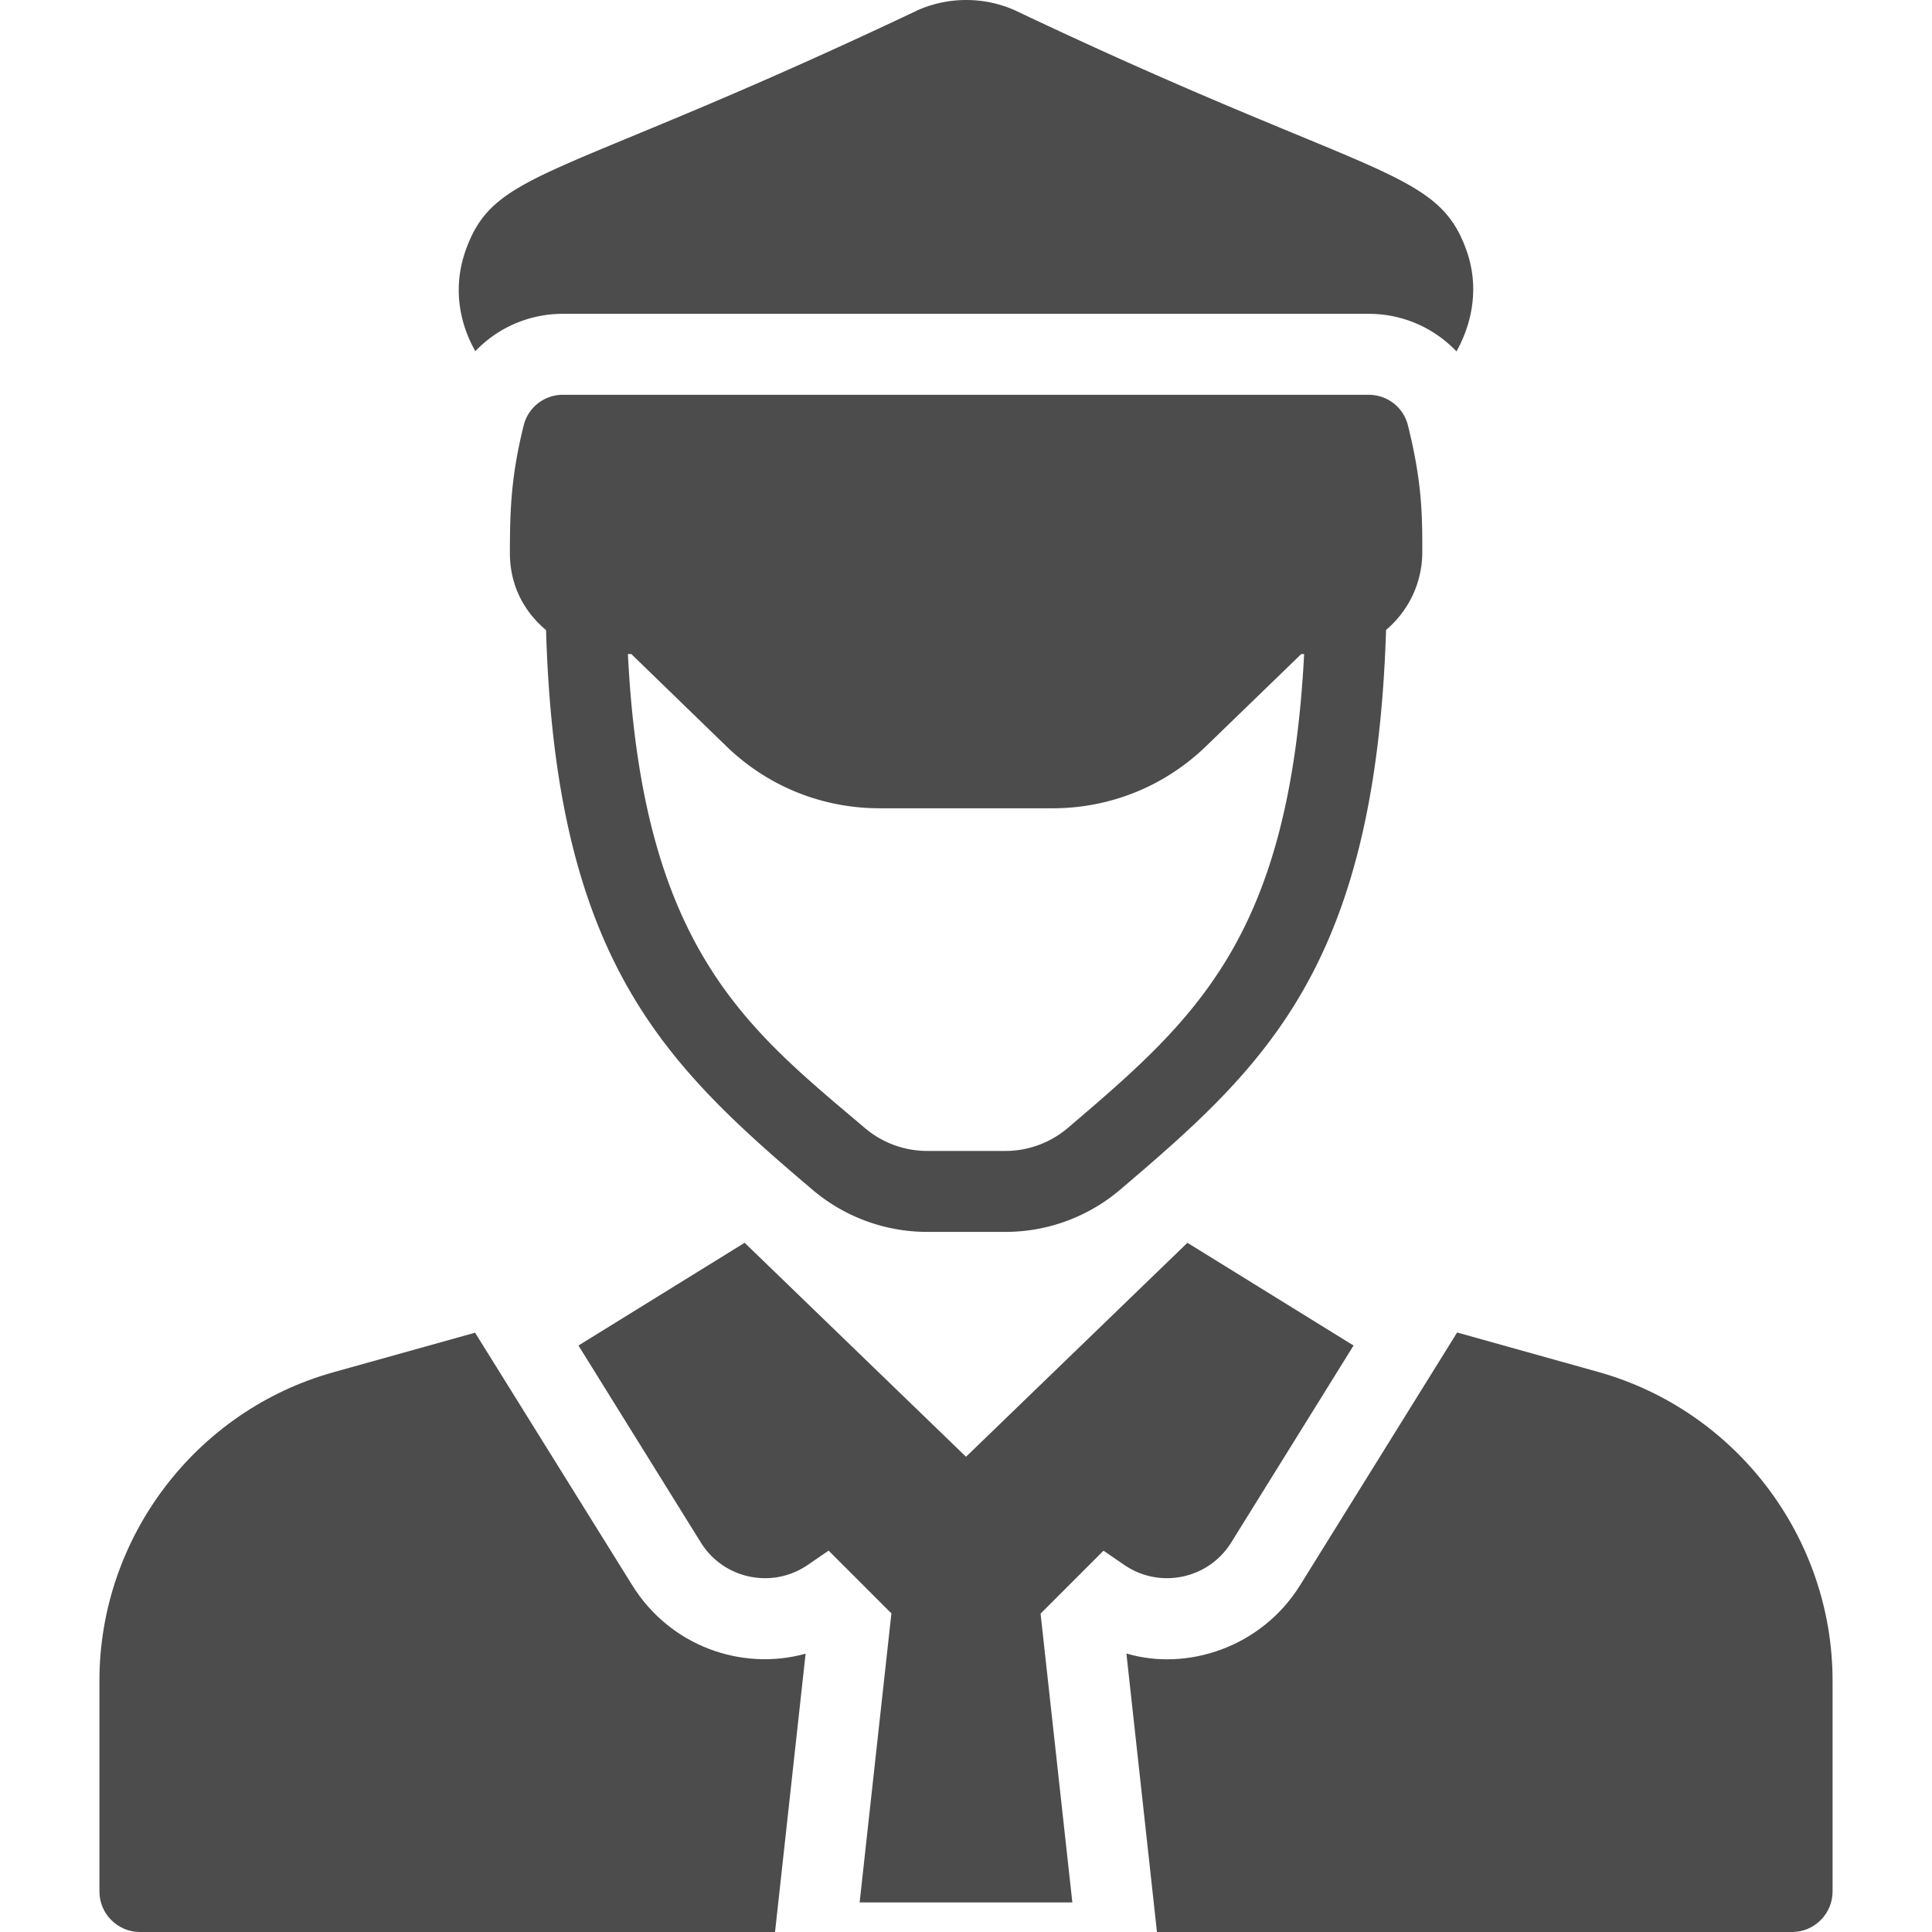 <svg xmlns="http://www.w3.org/2000/svg" version="1.1" xmlns:xlink="http://www.w3.org/1999/xlink" width="512" height="512" x="0" y="0" viewBox="0 0 512 512" style="enable-background:new 0 0 512 512" xml:space="preserve"><g><path d="m167.524 420.065-41.623-66.887-37.654 10.513c-36.473 10.245-61.898 43.875-61.898 81.69v55.89c0 5.9 4.827 10.728 10.728 10.728h168.316l8.099-73.752c-16.906 4.682-35.921-1.981-45.968-18.182zM423.752 363.637l-37.6-10.513-41.623 66.994c-10.255 16.466-29.947 22.848-46.021 18.076L306.607 512h168.315c5.9 0 10.728-4.827 10.728-10.728v-55.89c.001-37.815-25.423-71.446-61.898-81.745z" fill="#4c4c4c" opacity="1" data-original="#000000"></path><path d="M297.953 414.727c9.419 6.452 22.321 3.74 28.338-5.954l32.417-52.195-44.027-27.226-58.623 56.653h-.085l-5.437 3.715 5.418-3.713-58.616-56.656-44.039 27.226 32.427 52.195c6.017 9.694 18.909 12.405 28.328 5.954l5.538-3.796 16.642 16.642-8.421 76.595h56.373l-8.421-76.541 16.678-16.678zM125.955 93.088c5.847-6.168 14.161-9.923 23.225-9.923h213.532c9.064 0 17.378 3.754 23.279 9.976.178-.602 7.806-12.34 2.628-26.818-7.814-21.992-25.265-18.772-119.827-63.668a31.89 31.89 0 0 0-25.478 0c-96.015 45.564-112.086 41.818-119.88 63.614-5.286 14.782 2.332 26.164 2.521 26.819zM362.712 104.621H149.18c-4.934 0-9.226 3.325-10.406 8.153-3.287 13.231-3.648 22.149-3.648 33.846 0 7.51 2.98 14.814 9.585 20.367 2.532 87.501 31.397 115.006 70.5 148.219a46.998 46.998 0 0 0 30.516 11.261h20.704a46.982 46.982 0 0 0 30.506-11.254c38.203-32.557 67.551-58.965 70.385-148.266 5.819-4.941 9.602-12.285 9.602-20.703 0-9.44 0-18.291-3.809-33.524-1.176-4.774-5.468-8.099-10.403-8.099zm-79.701 194.273a25.528 25.528 0 0 1-16.579 6.118h-20.704a25.537 25.537 0 0 1-16.602-6.139c-30.773-26.117-58.851-47.102-62.721-125.542h.903l25.156 24.405c10.942 10.62 25.371 16.467 40.658 16.467h45.86c15.233 0 29.661-5.847 40.603-16.413l25.263-24.459h.76c-3.904 75.076-28.598 96.609-62.597 125.563z" fill="#4c4c4c" opacity="1" data-original="#000000"></path></g></svg>